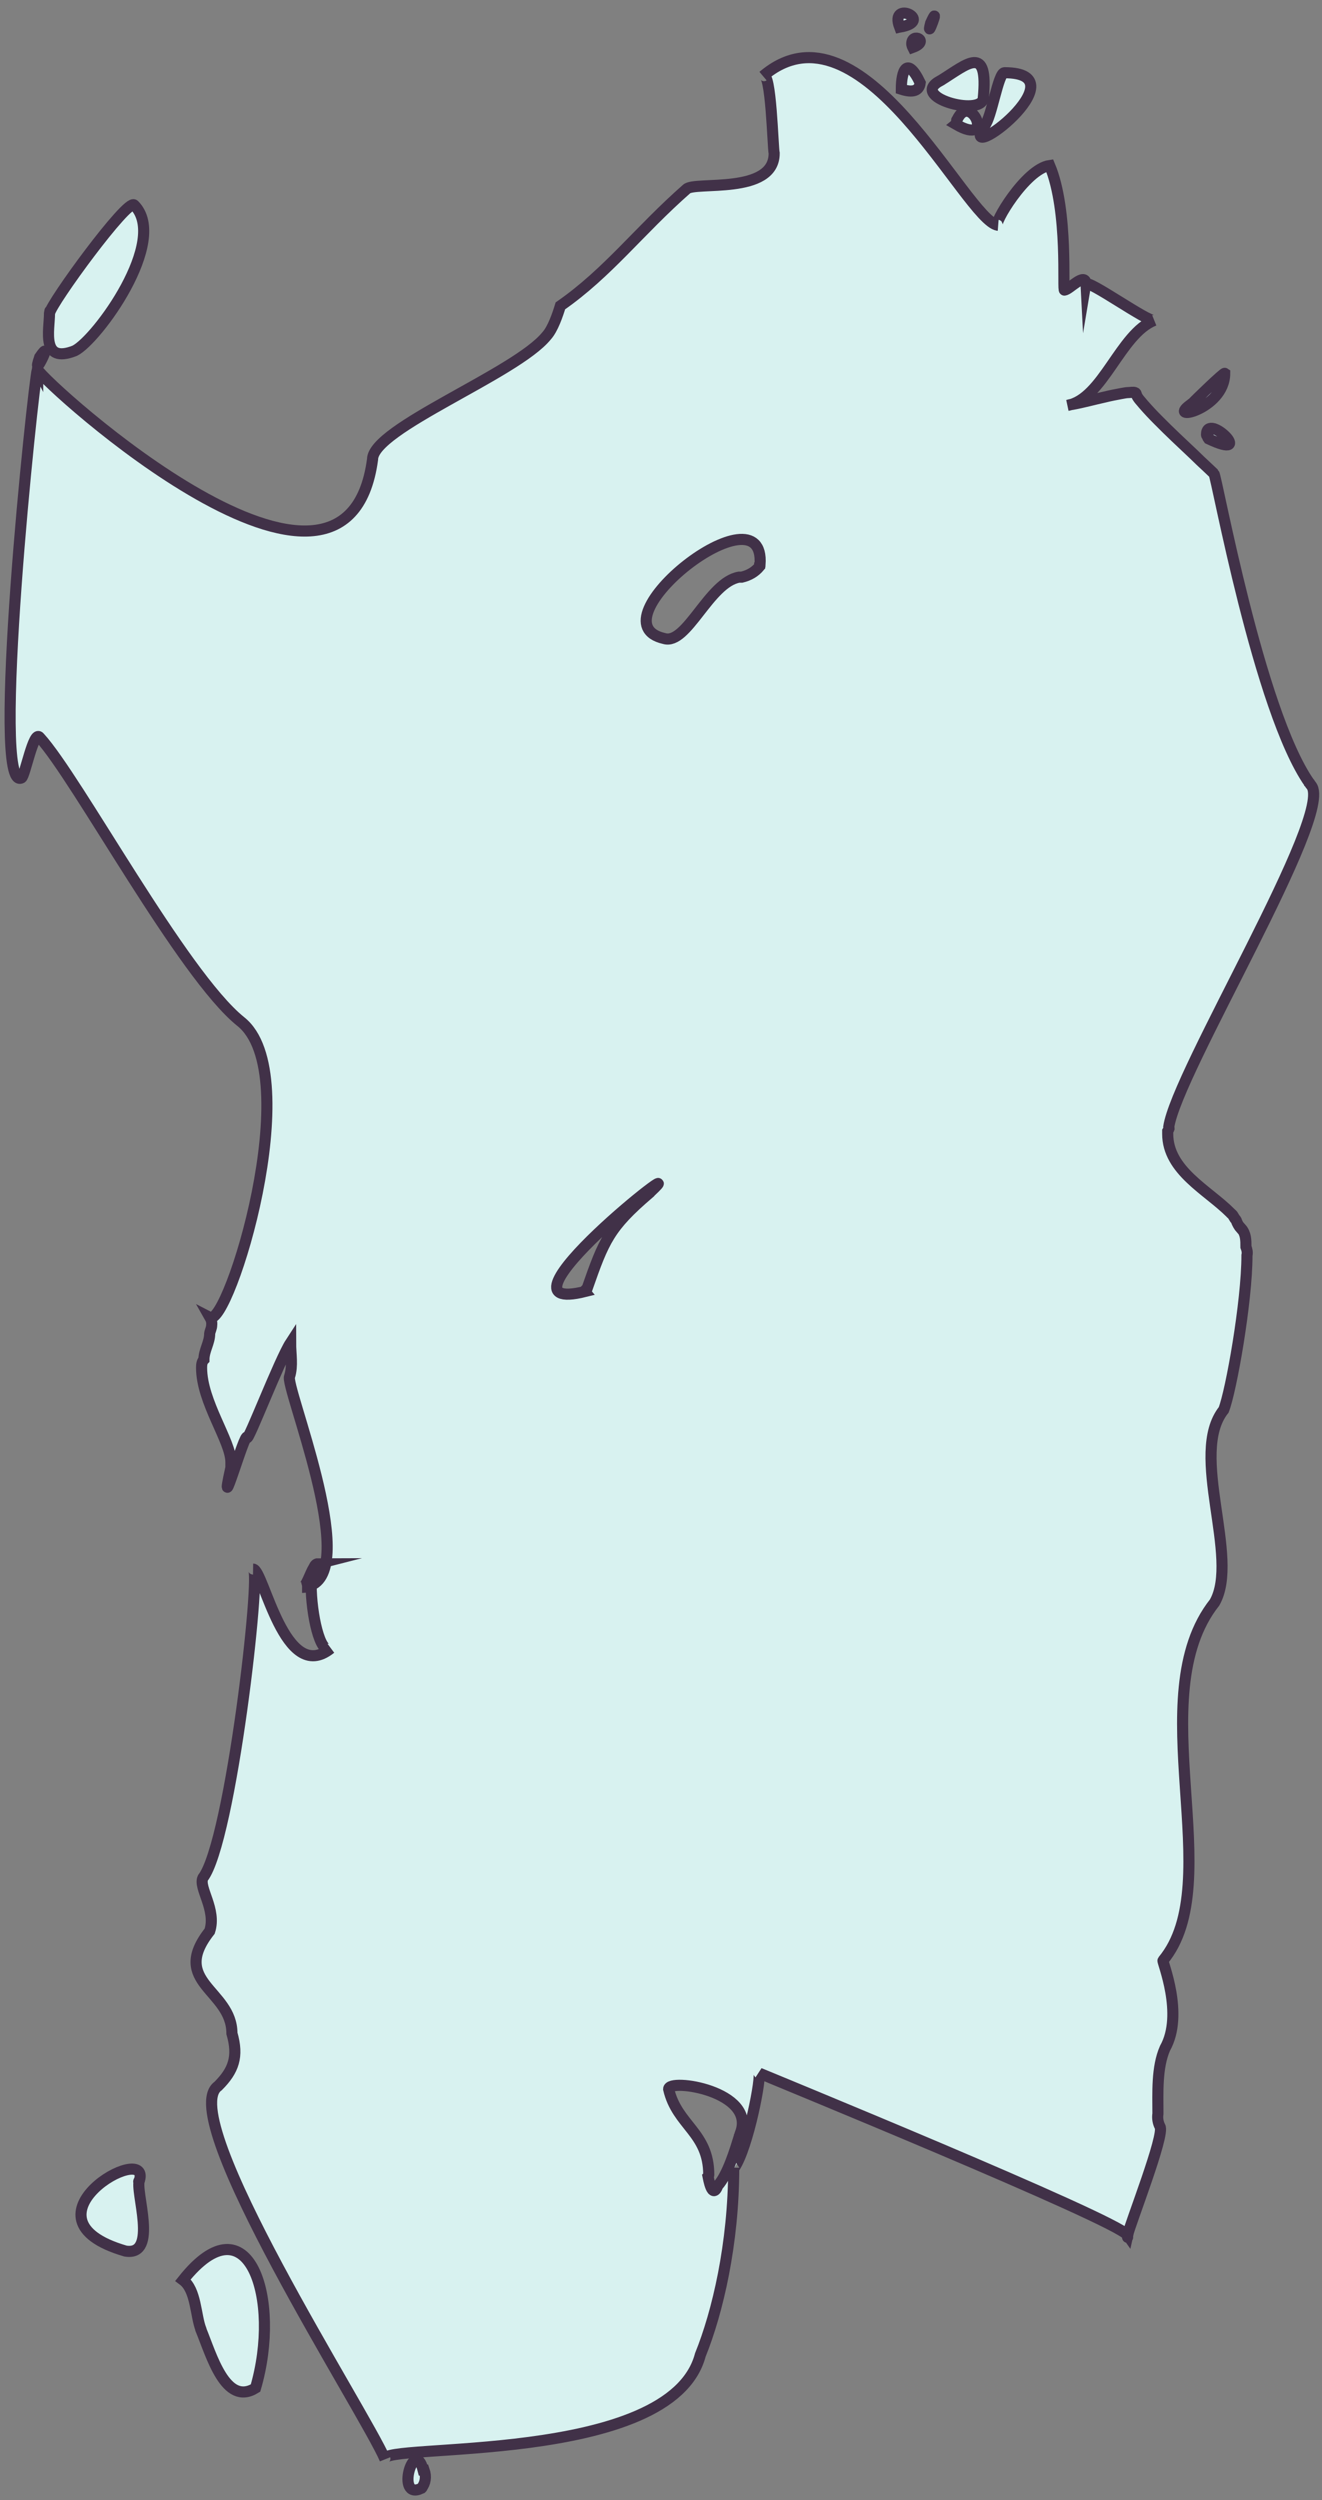 <svg width="100" height="189" viewBox="0 0 100 189" fill="none" xmlns="http://www.w3.org/2000/svg">
<rect x="0" y="0" width="100" height="189" fill="#808080" stroke="none"/>
<path d="M10.554 164.822C10.172 165.587 12.034 170.612 9.483 170.179C0.989 167.704 11.396 161.812 10.554 164.822C10.58 164.694 10.401 165.128 10.554 164.822Z" fill="#D8F2F0"/>
<path d="M10.554 164.822C10.172 165.587 12.034 170.612 9.483 170.179C0.989 167.704 11.396 161.812 10.554 164.822ZM10.554 164.822C10.401 165.128 10.58 164.694 10.554 164.822Z" stroke="#413148" stroke-width="0.84" stroke-miterlimit="10"/>
<path d="M15.197 176.097C14.789 175.051 14.84 173.112 13.845 172.372C18.819 166.123 21.293 173.826 19.329 180.535C17.059 181.938 15.988 178.035 15.197 176.122C15.12 175.944 15.325 176.403 15.197 176.122V176.097Z" fill="#D8F2F0"/>
<path d="M15.197 176.122C15.988 178.035 17.059 181.938 19.329 180.535C21.293 173.826 18.819 166.123 13.845 172.372C14.84 173.112 14.789 175.051 15.197 176.097V176.122ZM15.197 176.122C15.12 175.944 15.325 176.403 15.197 176.122Z" stroke="#413148" stroke-width="0.84" stroke-miterlimit="10"/>
<path d="M55.934 161.404C55.934 161.404 55.934 161.378 55.934 161.353V161.404ZM93.89 92.914C93.712 92.71 93.584 92.48 93.507 92.251C93.482 92.2 93.405 92.123 93.405 92.123C93.354 92.047 93.303 91.945 93.252 91.868C93.227 91.817 93.074 91.715 93.074 91.69C91.339 89.955 88.329 88.501 88.329 85.721V85.516C88.329 85.516 88.406 85.389 88.431 85.312C88.431 85.287 88.406 85.236 88.406 85.21C88.993 81.078 100.93 61.59 99.196 59.396C99.196 59.396 99.145 59.319 99.119 59.294C99.119 59.294 99.094 59.243 99.068 59.217C99.068 59.217 99.068 59.192 99.043 59.192C95.216 53.733 92.028 35.979 91.824 35.801C91.671 35.648 91.492 35.495 91.339 35.342C90.982 35.01 90.625 34.678 90.293 34.347C89.834 33.913 89.401 33.505 88.942 33.071C88.482 32.638 88.023 32.179 87.59 31.745C87.207 31.362 86.85 30.98 86.493 30.572C86.314 30.342 86.059 30.112 85.957 29.832C85.957 29.781 85.931 29.704 85.855 29.679C85.727 29.628 85.498 29.679 85.345 29.679C85.166 29.679 84.988 29.73 84.809 29.755C84.401 29.832 83.993 29.908 83.585 30.01C82.768 30.189 81.952 30.419 81.11 30.572C80.983 30.572 80.855 30.623 80.753 30.648C83.432 30.163 84.733 25.24 87.309 24.22C86.875 24.399 82.233 21.057 82.156 21.491C82.105 20.496 80.881 21.924 80.524 21.924C80.345 22.179 80.855 15.981 79.401 12.512C77.565 12.767 75.065 17.027 75.473 17.027C73.05 16.644 65.168 -0.574 57.719 5.752C58.331 5.242 58.459 11.185 58.561 11.593C58.561 14.756 52.516 13.685 51.929 14.297C48.332 17.46 45.985 20.623 42.389 23.123C42.185 23.786 41.828 24.858 41.343 25.393C39.022 28.25 28.181 32.383 28.181 34.73C26.191 49.652 3.514 29.143 2.825 27.919C2.494 29.296 -0.746 60.008 1.626 58.809C1.881 58.707 2.545 55.136 3.004 55.748C5.835 58.835 13.794 73.681 18.207 77.226C23.232 81.206 17.288 100.311 15.886 99.597C15.988 99.776 16.039 99.98 16.013 100.184C16.013 100.413 15.886 100.617 15.86 100.822C15.86 101.51 15.426 102.097 15.426 102.786C15.273 102.939 15.248 103.168 15.248 103.398C15.248 106 17.467 108.933 17.467 110.54V110.948C16.447 115.514 18.564 108.066 18.692 108.678C18.742 109.061 21.166 102.76 21.982 101.51C21.982 102.378 22.161 103.245 21.905 104.061C21.523 104.724 27.135 118.346 23.538 119.851C23.538 121.942 24.201 125.182 25.018 124.621C21.523 127.427 19.941 118.652 19.151 118.626C19.788 118.626 17.467 139.237 15.35 141.967C14.993 142.706 16.396 144.364 15.86 145.997C12.799 149.874 17.544 150.435 17.544 153.726C18.054 155.486 17.671 156.532 16.498 157.705C13.182 160.001 27.619 182.372 29.124 185.917C28.64 184.642 50.755 186.428 52.975 178.035C54.276 174.821 55.5 169.643 55.5 163.878C55.5 163.878 55.5 163.904 55.551 163.878C56.597 162.322 57.643 156.889 57.388 156.71C57.515 156.787 84.452 167.781 85.294 168.98C85.472 168.138 88.151 161.327 87.743 160.766C87.59 160.46 87.538 160.128 87.59 159.797C87.59 158.215 87.487 156.302 88.125 154.848C89.579 152.272 87.896 148.293 87.972 148.216C92.921 142.273 86.238 128.269 91.875 121.152C93.814 117.759 89.911 109.903 92.564 106.586C93.125 105.158 94.324 98.424 94.324 94.904C94.375 94.674 94.324 94.47 94.247 94.266C94.247 93.756 94.247 93.271 93.89 92.863V92.914ZM49.2 90.108C49.2 90.108 49.2 90.108 49.174 90.134C49.123 90.185 49.097 90.185 49.097 90.21C46.087 92.786 45.679 93.781 44.404 97.429C44.353 97.48 44.2 97.531 44.276 97.633C36.343 99.623 53.026 86.537 49.225 90.083L49.2 90.108ZM56.01 161.276C56.01 161.276 55.985 161.378 55.959 161.404C55.602 162.552 55.041 164.414 54.301 165.23C53.867 166.352 53.587 164.669 53.561 164.541C53.612 164.49 53.612 164.439 53.612 164.414C53.612 161.2 51.215 160.69 50.577 157.935C50.577 157.093 57.209 158.088 56.01 161.251V161.276ZM57.464 42.714C57.464 42.714 57.464 42.79 57.464 42.816C57.107 43.249 56.648 43.504 56.112 43.632C56.061 43.632 55.908 43.632 55.908 43.632C53.638 44.014 51.954 48.785 50.245 48.274C44.684 47.025 57.949 36.566 57.49 42.688L57.464 42.714ZM85.294 169.133C85.294 169.133 85.294 169.082 85.294 169.056C85.294 169.133 85.294 169.158 85.294 169.133ZM55.959 161.404C55.959 161.404 55.959 161.378 55.959 161.353V161.404ZM23.742 118.499C23.844 118.346 23.946 118.244 24.048 118.218C23.921 118.218 23.819 118.32 23.742 118.499ZM22.849 120.004C23.104 120.004 23.334 119.953 23.538 119.876C23.538 119.29 23.615 118.805 23.742 118.499C23.436 118.983 23.181 119.927 22.875 120.004H22.849ZM2.851 27.842C2.851 27.842 2.825 27.842 2.851 27.893C2.851 27.868 2.851 27.842 2.851 27.842Z" fill="#D8F2F0"/>
<path d="M55.959 161.404C55.985 161.378 56.01 161.276 56.01 161.276V161.251C57.209 158.088 50.577 157.093 50.577 157.935C51.215 160.69 53.612 161.2 53.612 164.414C53.612 164.439 53.612 164.49 53.561 164.541C53.587 164.669 53.867 166.352 54.301 165.23C55.041 164.414 55.602 162.552 55.959 161.404ZM55.959 161.404C55.959 161.404 55.959 161.378 55.959 161.353V161.404ZM57.464 42.816C57.464 42.79 57.464 42.714 57.464 42.714L57.49 42.688C57.949 36.566 44.684 47.025 50.245 48.274C51.954 48.785 53.638 44.014 55.908 43.632C55.908 43.632 56.061 43.632 56.112 43.632C56.648 43.504 57.107 43.249 57.464 42.816ZM57.464 42.816C57.464 42.841 57.464 42.867 57.464 42.867M23.742 118.499C23.844 118.346 23.946 118.244 24.048 118.218C23.921 118.218 23.819 118.32 23.742 118.499ZM23.742 118.499C23.615 118.805 23.538 119.29 23.538 119.876C23.334 119.953 23.104 120.004 22.849 120.004H22.875C23.181 119.927 23.436 118.984 23.742 118.499ZM55.934 161.404C55.934 161.404 55.934 161.378 55.934 161.353V161.404ZM93.89 92.914C93.712 92.71 93.584 92.48 93.507 92.251C93.482 92.2 93.405 92.123 93.405 92.123C93.354 92.047 93.303 91.945 93.252 91.868C93.227 91.817 93.074 91.715 93.074 91.69C91.339 89.955 88.329 88.501 88.329 85.721V85.516C88.329 85.516 88.406 85.389 88.431 85.312C88.431 85.287 88.406 85.236 88.406 85.21C88.993 81.078 100.93 61.59 99.196 59.396C99.196 59.396 99.145 59.319 99.119 59.294C99.119 59.294 99.094 59.243 99.068 59.217C99.068 59.217 99.068 59.192 99.043 59.192C95.216 53.733 92.028 35.979 91.824 35.801C91.671 35.648 91.492 35.495 91.339 35.342C90.982 35.01 90.625 34.678 90.293 34.347C89.834 33.913 89.401 33.505 88.942 33.071C88.482 32.638 88.023 32.179 87.59 31.745C87.207 31.362 86.85 30.98 86.493 30.572C86.314 30.342 86.059 30.112 85.957 29.832C85.957 29.781 85.931 29.704 85.855 29.679C85.727 29.628 85.498 29.679 85.345 29.679C85.166 29.679 84.988 29.73 84.809 29.755C84.401 29.832 83.993 29.908 83.585 30.01C82.768 30.189 81.952 30.419 81.11 30.572C80.983 30.572 80.855 30.623 80.753 30.648C83.432 30.163 84.733 25.24 87.309 24.22C86.875 24.398 82.233 21.057 82.156 21.491C82.105 20.496 80.881 21.924 80.524 21.924C80.345 22.179 80.855 15.981 79.401 12.512C77.565 12.767 75.065 17.027 75.473 17.027C73.05 16.644 65.168 -0.574 57.719 5.752C58.331 5.242 58.459 11.185 58.561 11.593C58.561 14.756 52.516 13.685 51.929 14.297C48.332 17.46 45.985 20.623 42.389 23.123C42.185 23.786 41.828 24.858 41.343 25.393C39.022 28.25 28.181 32.383 28.181 34.73C26.191 49.652 3.514 29.143 2.825 27.919C2.494 29.296 -0.746 60.008 1.626 58.809C1.881 58.707 2.545 55.136 3.004 55.748C5.835 58.835 13.794 73.681 18.207 77.226C23.232 81.206 17.288 100.311 15.886 99.597C15.988 99.776 16.039 99.98 16.013 100.184C16.013 100.413 15.886 100.617 15.86 100.822C15.86 101.51 15.426 102.097 15.426 102.786C15.273 102.939 15.248 103.168 15.248 103.398C15.248 106 17.467 108.933 17.467 110.54V110.948C16.447 115.514 18.564 108.066 18.692 108.678C18.742 109.061 21.166 102.76 21.982 101.51C21.982 102.378 22.161 103.245 21.905 104.061C21.523 104.724 27.135 118.346 23.538 119.851C23.538 121.942 24.201 125.182 25.018 124.621C21.523 127.427 19.941 118.652 19.151 118.626C19.788 118.626 17.467 139.237 15.35 141.967C14.993 142.706 16.396 144.364 15.86 145.997C12.799 149.874 17.544 150.435 17.544 153.726C18.054 155.486 17.671 156.532 16.498 157.705C13.182 160.001 27.619 182.372 29.124 185.917C28.64 184.642 50.755 186.428 52.975 178.035C54.276 174.821 55.5 169.643 55.5 163.878C55.5 163.878 55.5 163.904 55.551 163.878C56.597 162.322 57.643 156.889 57.388 156.71C57.515 156.787 84.452 167.781 85.294 168.98C85.472 168.138 88.151 161.327 87.743 160.766C87.59 160.46 87.538 160.128 87.59 159.797C87.59 158.215 87.487 156.302 88.125 154.848C89.579 152.272 87.896 148.293 87.972 148.216C92.921 142.273 86.238 128.269 91.875 121.152C93.814 117.759 89.911 109.903 92.564 106.586C93.125 105.158 94.324 98.424 94.324 94.904C94.375 94.674 94.324 94.47 94.247 94.266C94.247 93.756 94.247 93.271 93.89 92.863V92.914ZM49.2 90.108C49.2 90.108 49.2 90.108 49.174 90.134C49.123 90.185 49.097 90.185 49.097 90.21C46.087 92.786 45.679 93.781 44.404 97.429C44.353 97.48 44.2 97.531 44.276 97.633C36.343 99.623 53.026 86.537 49.225 90.083L49.2 90.108ZM85.294 169.133C85.294 169.133 85.294 169.082 85.294 169.056C85.294 169.133 85.294 169.158 85.294 169.133ZM2.851 27.842C2.851 27.842 2.825 27.842 2.851 27.893C2.851 27.868 2.851 27.842 2.851 27.842Z" stroke="#413148" stroke-width="0.84" stroke-miterlimit="10"/>
<path d="M31.879 188.111C29.864 189.106 31.343 184.132 32.007 186.734H32.083C32.262 187.244 32.185 187.728 31.879 188.111C32.007 188.009 31.803 188.137 31.879 188.111Z" fill="#D8F2F0"/>
<path d="M31.879 188.111C29.864 189.106 31.343 184.132 32.007 186.734H32.083C32.262 187.244 32.185 187.728 31.879 188.111ZM31.879 188.111C31.803 188.137 32.007 188.009 31.879 188.111Z" stroke="#413148" stroke-width="0.84" stroke-miterlimit="10"/>
<path d="M3.744 23.684C3.871 22.894 9.636 15.011 10.146 15.496C12.825 18.175 7.315 25.7 5.657 26.516C3.08 27.536 3.744 24.934 3.744 23.684C3.82 23.225 3.744 23.812 3.744 23.684Z" fill="#D8F2F0"/>
<path d="M3.744 23.684C3.871 22.894 9.636 15.011 10.146 15.496C12.825 18.175 7.315 25.7 5.657 26.516C3.08 27.536 3.744 24.934 3.744 23.684ZM3.744 23.684C3.744 23.812 3.82 23.225 3.744 23.684Z" stroke="#413148" stroke-width="0.84" stroke-miterlimit="10"/>
<path d="M3.004 27C2.29 29.092 4.177 25.291 3.004 27C2.978 27.102 3.131 26.822 3.004 27Z" fill="#D8F2F0"/>
<path d="M3.004 27C2.29 29.092 4.177 25.291 3.004 27ZM3.004 27C2.978 27.102 3.131 26.822 3.004 27Z" stroke="#413148" stroke-width="0.84" stroke-miterlimit="10"/>
<path d="M90.191 30.495C87.972 31.975 92.64 31.005 92.64 28.225C92.564 28.174 90.498 30.163 90.191 30.495C90.268 30.419 89.962 30.648 90.191 30.495Z" fill="#D8F2F0"/>
<path d="M90.191 30.495C87.972 31.975 92.64 31.005 92.64 28.225C92.564 28.174 90.498 30.163 90.191 30.495ZM90.191 30.495C89.962 30.648 90.268 30.419 90.191 30.495Z" stroke="#413148" stroke-width="0.84" stroke-miterlimit="10"/>
<path d="M91.416 33.173C91.416 33.173 91.314 33.046 91.339 32.969C91.314 32.969 91.263 32.918 91.263 32.867C91.263 31.082 95.089 34.908 91.416 33.173C91.543 33.224 91.492 33.199 91.416 33.173Z" fill="#D8F2F0"/>
<path d="M91.416 33.173C91.416 33.173 91.314 33.046 91.339 32.969C91.314 32.969 91.263 32.918 91.263 32.867C91.263 31.082 95.089 34.908 91.416 33.173ZM91.416 33.173C91.492 33.199 91.543 33.224 91.416 33.173Z" stroke="#413148" stroke-width="0.84" stroke-miterlimit="10"/>
<path d="M68.05 2.053C67.234 -0.089 70.754 1.594 68.05 2.053C67.999 1.926 68.28 2.002 68.05 2.053Z" fill="#D8F2F0"/>
<path d="M68.05 2.053C67.234 -0.089 70.754 1.594 68.05 2.053ZM68.05 2.053C67.999 1.926 68.28 2.002 68.05 2.053Z" stroke="#413148" stroke-width="0.84" stroke-miterlimit="10"/>
<path d="M68.969 3.303C68.969 2.436 70.371 3.099 69.045 3.584C69.019 3.533 68.969 3.405 68.969 3.303C68.969 3.431 68.969 3.201 68.969 3.303Z" fill="#D8F2F0"/>
<path d="M68.969 3.303C68.969 2.436 70.371 3.099 69.045 3.584C69.019 3.533 68.969 3.405 68.969 3.303ZM68.969 3.303C68.969 3.201 68.969 3.431 68.969 3.303Z" stroke="#413148" stroke-width="0.84" stroke-miterlimit="10"/>
<path d="M70.397 1.747C69.989 3.329 71.213 -0.038 70.397 1.747C70.346 1.926 70.448 1.645 70.397 1.747Z" fill="#D8F2F0"/>
<path d="M70.397 1.747C69.989 3.329 71.213 -0.038 70.397 1.747ZM70.397 1.747C70.346 1.926 70.448 1.645 70.397 1.747Z" stroke="#413148" stroke-width="0.84" stroke-miterlimit="10"/>
<path d="M68.178 6.747C68.178 5.344 68.611 4.196 69.606 6.262C69.53 6.874 69.045 7.027 68.178 6.747C68.56 6.874 68.178 6.594 68.178 6.747Z" fill="#D8F2F0"/>
<path d="M68.178 6.747C68.178 5.344 68.611 4.196 69.606 6.262C69.53 6.874 69.045 7.027 68.178 6.747ZM68.178 6.747C68.178 6.594 68.56 6.874 68.178 6.747Z" stroke="#413148" stroke-width="0.84" stroke-miterlimit="10"/>
<path d="M71.162 6.083C73.177 4.834 74.784 3.278 74.376 7.435C74.223 8.838 68.662 7.333 71.162 6.083C71.468 5.905 70.831 6.262 71.162 6.083Z" fill="#D8F2F0"/>
<path d="M71.162 6.083C73.177 4.834 74.784 3.278 74.376 7.435C74.223 8.838 68.662 7.333 71.162 6.083ZM71.162 6.083C70.831 6.262 71.468 5.905 71.162 6.083Z" stroke="#413148" stroke-width="0.84" stroke-miterlimit="10"/>
<path d="M72.387 9.068C73.407 6.823 75.346 11.16 72.31 9.4C72.438 9.298 72.31 9.17 72.387 9.068C72.438 8.966 72.31 9.17 72.387 9.068Z" fill="#D8F2F0"/>
<path d="M72.387 9.068C73.407 6.823 75.346 11.16 72.31 9.4C72.438 9.298 72.31 9.17 72.387 9.068ZM72.387 9.068C72.31 9.17 72.438 8.966 72.387 9.068Z" stroke="#413148" stroke-width="0.84" stroke-miterlimit="10"/>
<path d="M74.478 9.502C75.014 8.889 75.499 5.497 75.983 5.497C81.978 5.497 72.284 12.843 74.478 9.502C74.631 9.323 74.402 9.629 74.478 9.502Z" fill="#D8F2F0"/>
<path d="M74.478 9.502C75.014 8.889 75.499 5.497 75.983 5.497C81.978 5.497 72.284 12.843 74.478 9.502ZM74.478 9.502C74.402 9.629 74.631 9.323 74.478 9.502Z" stroke="#413148" stroke-width="0.84" stroke-miterlimit="10"/>
</svg>
